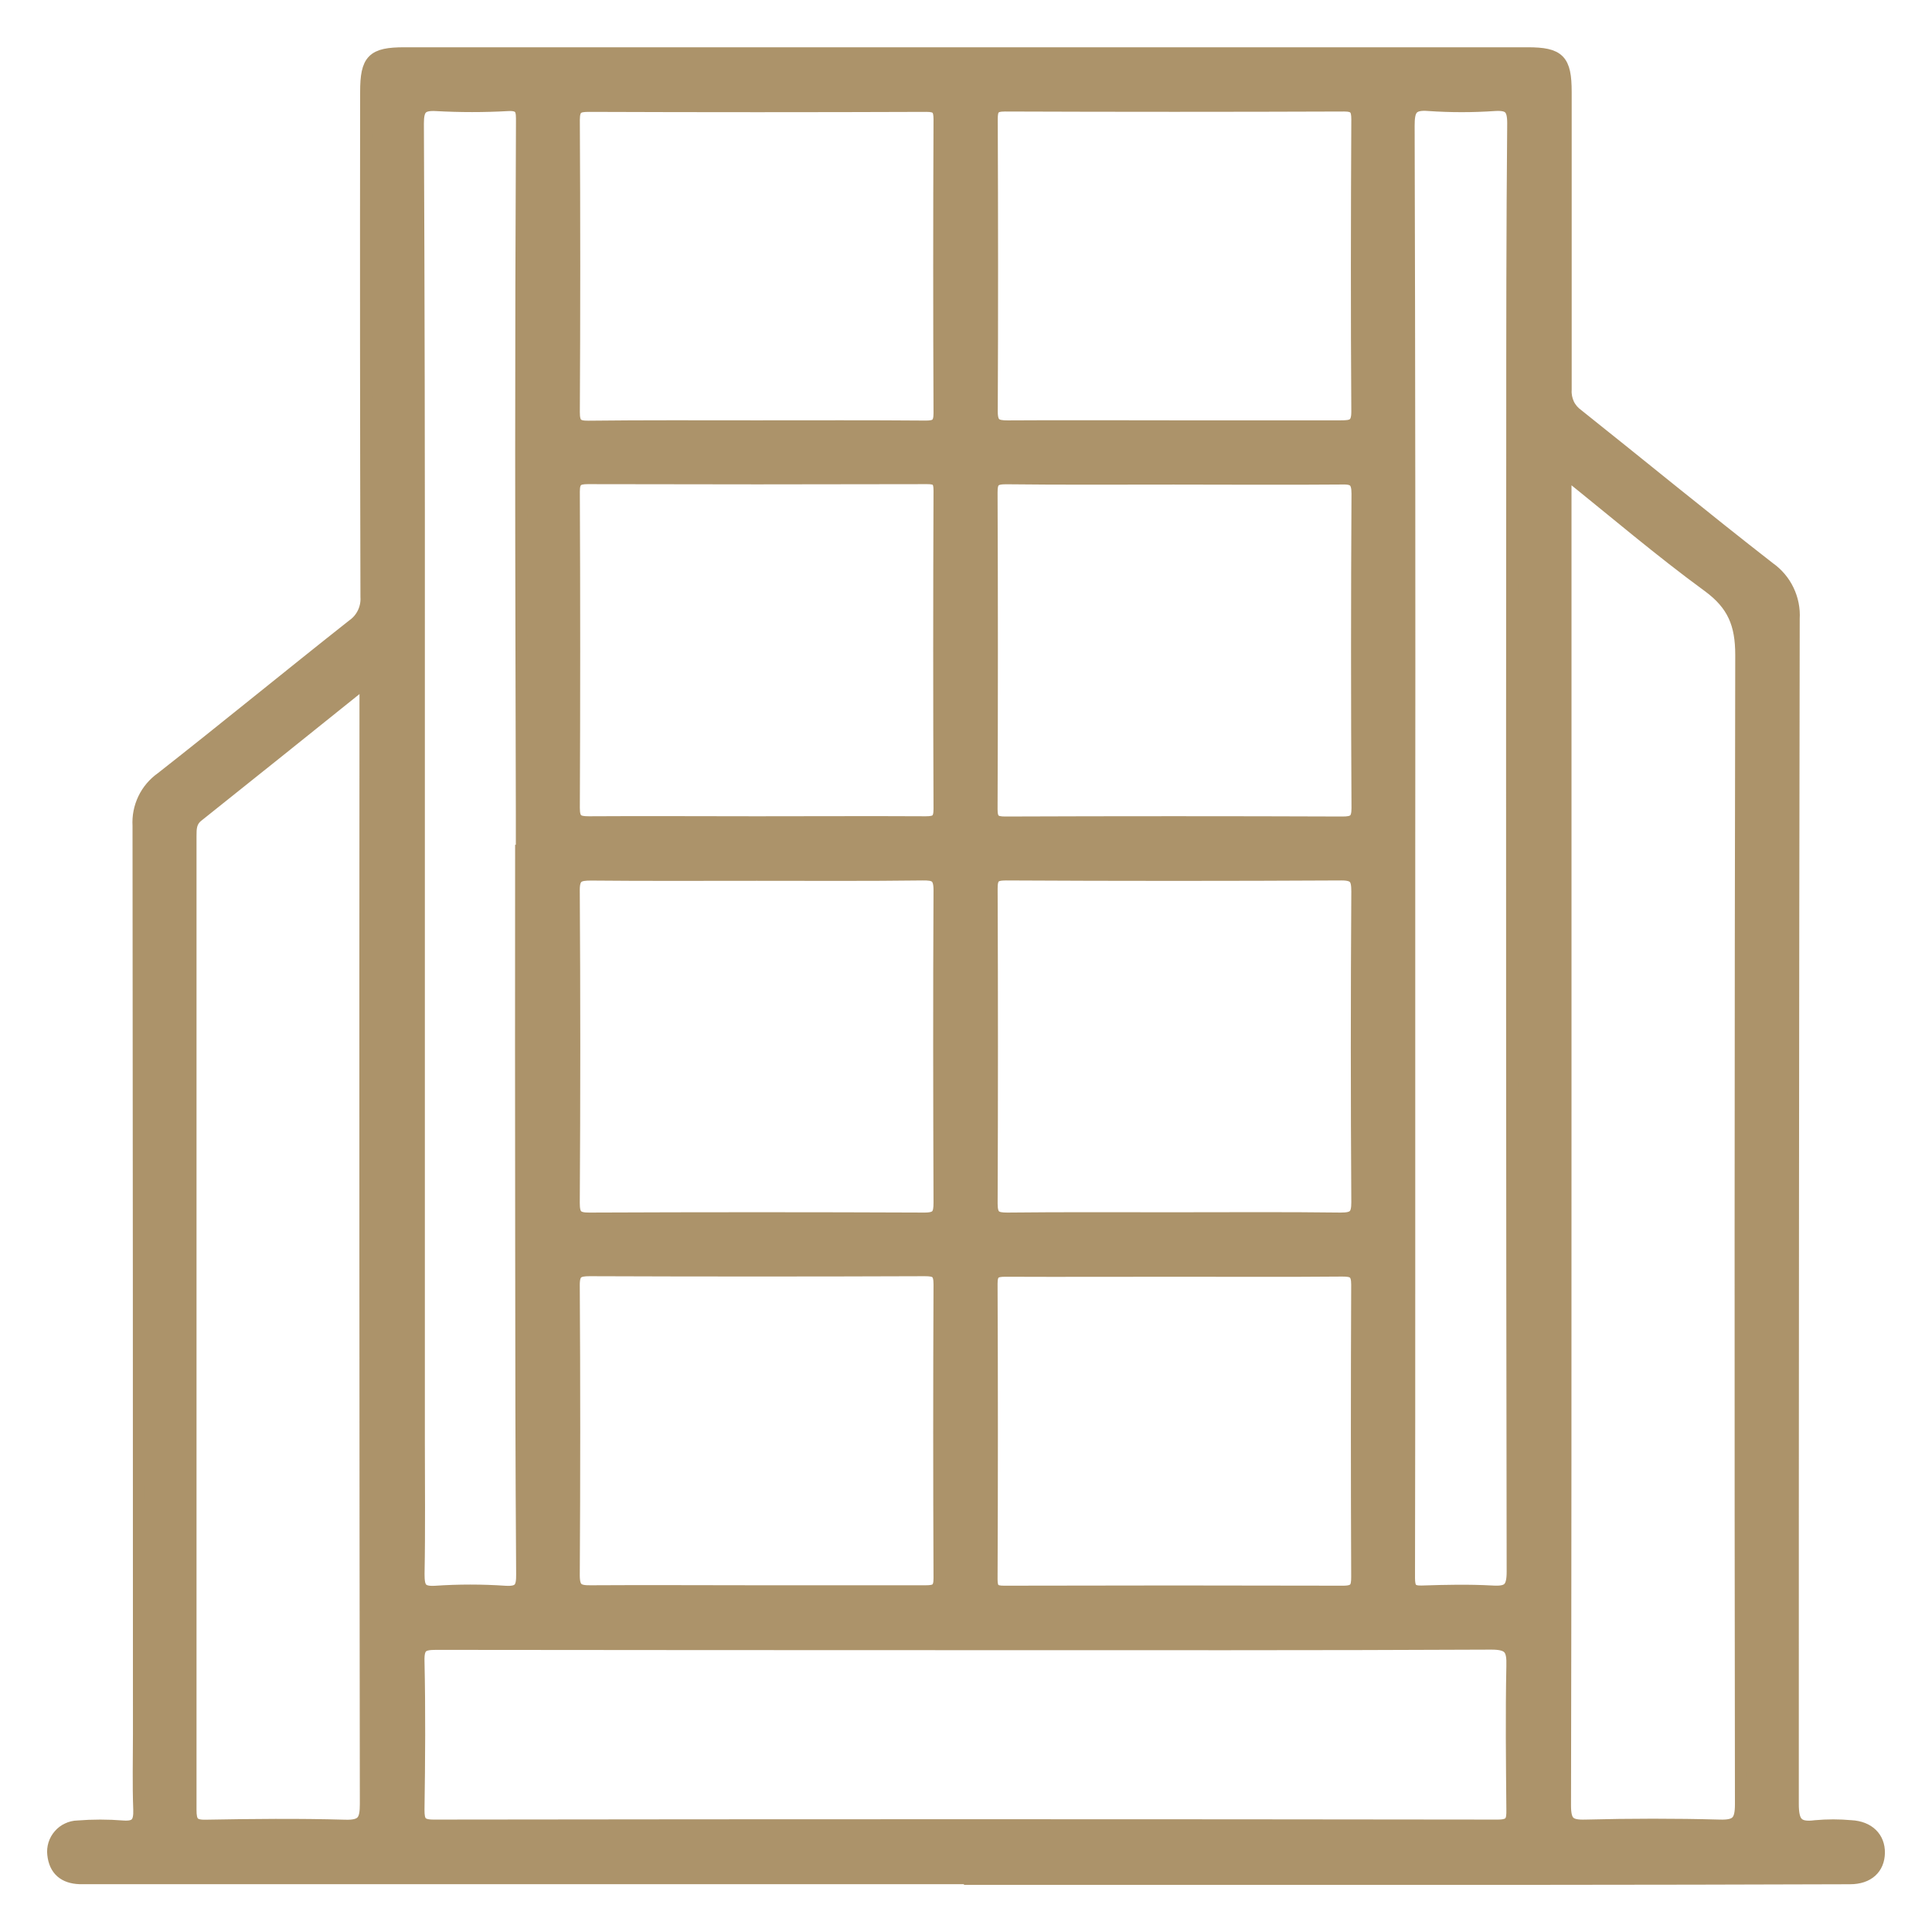 <svg width="32" height="32" viewBox="0 0 32 32" fill="none" xmlns="http://www.w3.org/2000/svg">
<mask id="path-1-outside-1_1274_4617" maskUnits="userSpaceOnUse" x="-0.12" y="-0.117" width="32" height="32" fill="black">
<rect fill="white" x="-0.12" y="-0.117" width="32" height="32"/>
<path d="M15.989 31.108H1.538C1.466 31.108 1.392 31.108 1.32 31.108C1.064 31.099 0.91 30.971 0.883 30.715C0.876 30.658 0.882 30.6 0.899 30.545C0.916 30.49 0.945 30.439 0.983 30.396C1.02 30.352 1.067 30.317 1.119 30.293C1.171 30.268 1.227 30.254 1.285 30.253C1.535 30.233 1.786 30.233 2.036 30.253C2.264 30.27 2.314 30.181 2.307 29.97C2.291 29.553 2.302 29.135 2.302 28.718C2.302 23.704 2.3 18.689 2.295 13.675C2.286 13.521 2.316 13.369 2.383 13.23C2.449 13.092 2.55 12.974 2.676 12.885C3.739 12.051 4.784 11.193 5.846 10.355C5.92 10.303 5.98 10.232 6.019 10.15C6.058 10.068 6.076 9.977 6.07 9.887C6.063 7.098 6.061 4.31 6.065 1.523C6.065 0.991 6.173 0.883 6.697 0.883H25.302C25.824 0.883 25.932 0.994 25.932 1.525C25.932 3.169 25.932 4.813 25.932 6.457C25.927 6.538 25.943 6.618 25.977 6.692C26.012 6.765 26.066 6.827 26.132 6.874C27.189 7.716 28.234 8.574 29.302 9.406C29.436 9.5 29.544 9.626 29.615 9.774C29.686 9.921 29.719 10.084 29.709 10.247C29.698 16.792 29.693 23.335 29.694 29.879C29.694 30.182 29.766 30.288 30.068 30.248C30.265 30.23 30.463 30.23 30.66 30.248C30.951 30.263 31.125 30.439 31.12 30.691C31.115 30.943 30.944 31.109 30.642 31.109C28.926 31.115 27.21 31.118 25.492 31.119C22.329 31.119 19.167 31.119 16.005 31.119L15.989 31.108ZM25.929 7.83V18.419C25.929 22.248 25.929 26.076 25.921 29.905C25.921 30.187 25.997 30.246 26.264 30.238C27.003 30.219 27.742 30.218 28.48 30.238C28.765 30.247 28.836 30.17 28.836 29.884C28.827 23.538 28.829 17.192 28.841 10.847C28.841 10.336 28.708 10.013 28.296 9.71C27.502 9.13 26.752 8.489 25.929 7.829V7.83ZM15.991 27.232C13.068 27.232 10.145 27.23 7.223 27.227C6.998 27.227 6.926 27.267 6.931 27.509C6.949 28.33 6.943 29.153 6.931 29.974C6.931 30.165 6.961 30.238 7.181 30.238C13.057 30.23 18.933 30.23 24.808 30.238C25.035 30.238 25.053 30.154 25.05 29.97C25.043 29.179 25.034 28.384 25.05 27.599C25.059 27.31 25.004 27.221 24.691 27.223C21.793 27.237 18.891 27.232 15.991 27.232ZM6.055 11.287C5.091 12.06 4.185 12.789 3.274 13.514C3.156 13.607 3.155 13.719 3.155 13.847C3.155 19.224 3.155 24.601 3.155 29.977C3.155 30.175 3.196 30.244 3.406 30.24C4.176 30.226 4.946 30.218 5.714 30.24C6.016 30.25 6.06 30.145 6.06 29.877C6.052 23.803 6.05 17.73 6.054 11.657L6.055 11.287ZM8.632 14.092H8.644C8.644 13.894 8.644 13.696 8.644 13.499C8.64 11.492 8.633 9.485 8.633 7.478C8.633 5.658 8.637 3.838 8.646 2.018C8.646 1.851 8.655 1.725 8.411 1.74C8.017 1.762 7.621 1.762 7.227 1.74C6.981 1.726 6.921 1.801 6.921 2.044C6.934 4.925 6.939 7.806 6.937 10.687C6.937 15.075 6.937 19.464 6.937 23.853C6.937 24.592 6.946 25.331 6.932 26.068C6.932 26.287 6.961 26.381 7.213 26.365C7.596 26.339 7.982 26.339 8.366 26.365C8.61 26.38 8.652 26.298 8.649 26.072C8.636 24.242 8.634 22.412 8.633 20.581C8.63 18.418 8.63 16.255 8.632 14.092ZM23.341 14.063V20.926C23.341 22.663 23.341 24.4 23.337 26.137C23.337 26.312 23.381 26.368 23.559 26.361C23.943 26.348 24.329 26.34 24.713 26.361C24.975 26.377 25.055 26.32 25.055 26.033C25.045 19.771 25.043 13.511 25.048 7.25C25.048 5.513 25.048 3.777 25.064 2.04C25.064 1.79 24.995 1.725 24.756 1.739C24.392 1.764 24.028 1.764 23.665 1.739C23.371 1.714 23.331 1.826 23.331 2.084C23.342 6.077 23.345 10.07 23.341 14.063ZM12.528 13.62C13.464 13.62 14.399 13.615 15.335 13.62C15.509 13.62 15.562 13.578 15.562 13.398C15.555 11.64 15.555 9.883 15.562 8.125C15.562 7.958 15.515 7.918 15.353 7.919C13.481 7.924 11.609 7.924 9.736 7.919C9.57 7.919 9.504 7.956 9.504 8.141C9.512 9.888 9.512 11.635 9.504 13.382C9.504 13.583 9.567 13.621 9.755 13.62C10.677 13.614 11.602 13.62 12.528 13.62ZM19.44 7.926C18.514 7.926 17.589 7.932 16.663 7.921C16.472 7.921 16.421 7.967 16.423 8.161C16.43 9.908 16.43 11.655 16.423 13.403C16.423 13.582 16.477 13.624 16.65 13.624C18.511 13.617 20.372 13.617 22.235 13.624C22.419 13.624 22.485 13.586 22.485 13.386C22.475 11.649 22.475 9.912 22.485 8.176C22.485 7.961 22.417 7.919 22.22 7.925C21.291 7.933 20.366 7.926 19.44 7.926ZM12.535 14.489C11.617 14.489 10.704 14.494 9.79 14.485C9.589 14.485 9.501 14.511 9.503 14.747C9.514 16.471 9.514 18.197 9.503 19.925C9.503 20.128 9.553 20.185 9.759 20.184C11.611 20.176 13.462 20.176 15.312 20.184C15.527 20.184 15.562 20.114 15.562 19.922C15.556 18.196 15.553 16.469 15.562 14.742C15.562 14.507 15.479 14.481 15.279 14.483C14.365 14.495 13.45 14.489 12.535 14.489ZM19.429 20.179C20.354 20.179 21.28 20.172 22.205 20.184C22.42 20.184 22.483 20.136 22.482 19.913C22.471 18.198 22.471 16.482 22.482 14.766C22.482 14.557 22.446 14.482 22.215 14.483C20.365 14.493 18.514 14.493 16.662 14.483C16.468 14.483 16.423 14.532 16.424 14.724C16.431 16.46 16.431 18.197 16.424 19.934C16.424 20.149 16.492 20.184 16.685 20.184C17.598 20.174 18.513 20.179 19.429 20.179ZM12.525 7.062C13.462 7.062 14.398 7.058 15.334 7.066C15.501 7.066 15.562 7.026 15.562 6.845C15.555 5.222 15.555 3.599 15.562 1.977C15.562 1.801 15.517 1.752 15.339 1.753C13.478 1.76 11.616 1.76 9.754 1.753C9.575 1.753 9.504 1.781 9.504 1.987C9.513 3.6 9.513 5.213 9.504 6.826C9.504 7.02 9.555 7.07 9.747 7.068C10.673 7.057 11.599 7.062 12.525 7.062ZM19.431 7.062C20.357 7.062 21.283 7.062 22.209 7.062C22.392 7.062 22.483 7.045 22.482 6.817C22.471 5.205 22.474 3.593 22.482 1.978C22.482 1.811 22.446 1.746 22.262 1.747C20.39 1.754 18.518 1.754 16.645 1.747C16.463 1.747 16.425 1.803 16.426 1.974C16.432 3.586 16.434 5.199 16.426 6.813C16.426 7.028 16.497 7.063 16.69 7.063C17.601 7.057 18.516 7.062 19.431 7.062ZM12.559 26.357C13.484 26.357 14.409 26.357 15.335 26.357C15.502 26.357 15.563 26.321 15.562 26.139C15.555 24.517 15.555 22.895 15.562 21.274C15.562 21.073 15.503 21.038 15.318 21.038C13.468 21.045 11.618 21.045 9.767 21.038C9.573 21.038 9.501 21.073 9.503 21.289C9.513 22.89 9.513 24.491 9.503 26.091C9.503 26.32 9.576 26.36 9.784 26.357C10.709 26.351 11.634 26.357 12.559 26.357ZM19.458 21.047C18.523 21.047 17.587 21.051 16.651 21.047C16.484 21.047 16.422 21.081 16.423 21.264C16.43 22.896 16.43 24.529 16.423 26.161C16.423 26.328 16.477 26.365 16.634 26.364C18.505 26.359 20.377 26.359 22.247 26.364C22.452 26.364 22.481 26.294 22.48 26.113C22.473 24.5 22.473 22.889 22.48 21.279C22.48 21.078 22.415 21.043 22.23 21.044C21.308 21.052 20.383 21.047 19.458 21.047Z"/>
</mask>
<path d="M15.989 31.108H1.538C1.466 31.108 1.392 31.108 1.32 31.108C1.064 31.099 0.91 30.971 0.883 30.715C0.876 30.658 0.882 30.6 0.899 30.545C0.916 30.49 0.945 30.439 0.983 30.396C1.02 30.352 1.067 30.317 1.119 30.293C1.171 30.268 1.227 30.254 1.285 30.253C1.535 30.233 1.786 30.233 2.036 30.253C2.264 30.27 2.314 30.181 2.307 29.97C2.291 29.553 2.302 29.135 2.302 28.718C2.302 23.704 2.3 18.689 2.295 13.675C2.286 13.521 2.316 13.369 2.383 13.23C2.449 13.092 2.55 12.974 2.676 12.885C3.739 12.051 4.784 11.193 5.846 10.355C5.92 10.303 5.98 10.232 6.019 10.15C6.058 10.068 6.076 9.977 6.07 9.887C6.063 7.098 6.061 4.31 6.065 1.523C6.065 0.991 6.173 0.883 6.697 0.883H25.302C25.824 0.883 25.932 0.994 25.932 1.525C25.932 3.169 25.932 4.813 25.932 6.457C25.927 6.538 25.943 6.618 25.977 6.692C26.012 6.765 26.066 6.827 26.132 6.874C27.189 7.716 28.234 8.574 29.302 9.406C29.436 9.5 29.544 9.626 29.615 9.774C29.686 9.921 29.719 10.084 29.709 10.247C29.698 16.792 29.693 23.335 29.694 29.879C29.694 30.182 29.766 30.288 30.068 30.248C30.265 30.23 30.463 30.23 30.66 30.248C30.951 30.263 31.125 30.439 31.12 30.691C31.115 30.943 30.944 31.109 30.642 31.109C28.926 31.115 27.21 31.118 25.492 31.119C22.329 31.119 19.167 31.119 16.005 31.119L15.989 31.108ZM25.929 7.83V18.419C25.929 22.248 25.929 26.076 25.921 29.905C25.921 30.187 25.997 30.246 26.264 30.238C27.003 30.219 27.742 30.218 28.48 30.238C28.765 30.247 28.836 30.17 28.836 29.884C28.827 23.538 28.829 17.192 28.841 10.847C28.841 10.336 28.708 10.013 28.296 9.71C27.502 9.13 26.752 8.489 25.929 7.829V7.83ZM15.991 27.232C13.068 27.232 10.145 27.23 7.223 27.227C6.998 27.227 6.926 27.267 6.931 27.509C6.949 28.33 6.943 29.153 6.931 29.974C6.931 30.165 6.961 30.238 7.181 30.238C13.057 30.23 18.933 30.23 24.808 30.238C25.035 30.238 25.053 30.154 25.05 29.97C25.043 29.179 25.034 28.384 25.05 27.599C25.059 27.31 25.004 27.221 24.691 27.223C21.793 27.237 18.891 27.232 15.991 27.232ZM6.055 11.287C5.091 12.06 4.185 12.789 3.274 13.514C3.156 13.607 3.155 13.719 3.155 13.847C3.155 19.224 3.155 24.601 3.155 29.977C3.155 30.175 3.196 30.244 3.406 30.24C4.176 30.226 4.946 30.218 5.714 30.24C6.016 30.25 6.06 30.145 6.06 29.877C6.052 23.803 6.05 17.73 6.054 11.657L6.055 11.287ZM8.632 14.092H8.644C8.644 13.894 8.644 13.696 8.644 13.499C8.64 11.492 8.633 9.485 8.633 7.478C8.633 5.658 8.637 3.838 8.646 2.018C8.646 1.851 8.655 1.725 8.411 1.74C8.017 1.762 7.621 1.762 7.227 1.74C6.981 1.726 6.921 1.801 6.921 2.044C6.934 4.925 6.939 7.806 6.937 10.687C6.937 15.075 6.937 19.464 6.937 23.853C6.937 24.592 6.946 25.331 6.932 26.068C6.932 26.287 6.961 26.381 7.213 26.365C7.596 26.339 7.982 26.339 8.366 26.365C8.61 26.38 8.652 26.298 8.649 26.072C8.636 24.242 8.634 22.412 8.633 20.581C8.63 18.418 8.63 16.255 8.632 14.092ZM23.341 14.063V20.926C23.341 22.663 23.341 24.4 23.337 26.137C23.337 26.312 23.381 26.368 23.559 26.361C23.943 26.348 24.329 26.34 24.713 26.361C24.975 26.377 25.055 26.32 25.055 26.033C25.045 19.771 25.043 13.511 25.048 7.25C25.048 5.513 25.048 3.777 25.064 2.04C25.064 1.79 24.995 1.725 24.756 1.739C24.392 1.764 24.028 1.764 23.665 1.739C23.371 1.714 23.331 1.826 23.331 2.084C23.342 6.077 23.345 10.07 23.341 14.063ZM12.528 13.62C13.464 13.62 14.399 13.615 15.335 13.62C15.509 13.62 15.562 13.578 15.562 13.398C15.555 11.64 15.555 9.883 15.562 8.125C15.562 7.958 15.515 7.918 15.353 7.919C13.481 7.924 11.609 7.924 9.736 7.919C9.57 7.919 9.504 7.956 9.504 8.141C9.512 9.888 9.512 11.635 9.504 13.382C9.504 13.583 9.567 13.621 9.755 13.62C10.677 13.614 11.602 13.62 12.528 13.62ZM19.44 7.926C18.514 7.926 17.589 7.932 16.663 7.921C16.472 7.921 16.421 7.967 16.423 8.161C16.43 9.908 16.43 11.655 16.423 13.403C16.423 13.582 16.477 13.624 16.65 13.624C18.511 13.617 20.372 13.617 22.235 13.624C22.419 13.624 22.485 13.586 22.485 13.386C22.475 11.649 22.475 9.912 22.485 8.176C22.485 7.961 22.417 7.919 22.22 7.925C21.291 7.933 20.366 7.926 19.44 7.926ZM12.535 14.489C11.617 14.489 10.704 14.494 9.79 14.485C9.589 14.485 9.501 14.511 9.503 14.747C9.514 16.471 9.514 18.197 9.503 19.925C9.503 20.128 9.553 20.185 9.759 20.184C11.611 20.176 13.462 20.176 15.312 20.184C15.527 20.184 15.562 20.114 15.562 19.922C15.556 18.196 15.553 16.469 15.562 14.742C15.562 14.507 15.479 14.481 15.279 14.483C14.365 14.495 13.45 14.489 12.535 14.489ZM19.429 20.179C20.354 20.179 21.28 20.172 22.205 20.184C22.42 20.184 22.483 20.136 22.482 19.913C22.471 18.198 22.471 16.482 22.482 14.766C22.482 14.557 22.446 14.482 22.215 14.483C20.365 14.493 18.514 14.493 16.662 14.483C16.468 14.483 16.423 14.532 16.424 14.724C16.431 16.46 16.431 18.197 16.424 19.934C16.424 20.149 16.492 20.184 16.685 20.184C17.598 20.174 18.513 20.179 19.429 20.179ZM12.525 7.062C13.462 7.062 14.398 7.058 15.334 7.066C15.501 7.066 15.562 7.026 15.562 6.845C15.555 5.222 15.555 3.599 15.562 1.977C15.562 1.801 15.517 1.752 15.339 1.753C13.478 1.76 11.616 1.76 9.754 1.753C9.575 1.753 9.504 1.781 9.504 1.987C9.513 3.6 9.513 5.213 9.504 6.826C9.504 7.02 9.555 7.07 9.747 7.068C10.673 7.057 11.599 7.062 12.525 7.062ZM19.431 7.062C20.357 7.062 21.283 7.062 22.209 7.062C22.392 7.062 22.483 7.045 22.482 6.817C22.471 5.205 22.474 3.593 22.482 1.978C22.482 1.811 22.446 1.746 22.262 1.747C20.39 1.754 18.518 1.754 16.645 1.747C16.463 1.747 16.425 1.803 16.426 1.974C16.432 3.586 16.434 5.199 16.426 6.813C16.426 7.028 16.497 7.063 16.69 7.063C17.601 7.057 18.516 7.062 19.431 7.062ZM12.559 26.357C13.484 26.357 14.409 26.357 15.335 26.357C15.502 26.357 15.563 26.321 15.562 26.139C15.555 24.517 15.555 22.895 15.562 21.274C15.562 21.073 15.503 21.038 15.318 21.038C13.468 21.045 11.618 21.045 9.767 21.038C9.573 21.038 9.501 21.073 9.503 21.289C9.513 22.89 9.513 24.491 9.503 26.091C9.503 26.32 9.576 26.36 9.784 26.357C10.709 26.351 11.634 26.357 12.559 26.357ZM19.458 21.047C18.523 21.047 17.587 21.051 16.651 21.047C16.484 21.047 16.422 21.081 16.423 21.264C16.43 22.896 16.43 24.529 16.423 26.161C16.423 26.328 16.477 26.365 16.634 26.364C18.505 26.359 20.377 26.359 22.247 26.364C22.452 26.364 22.481 26.294 22.48 26.113C22.473 24.5 22.473 22.889 22.48 21.279C22.48 21.078 22.415 21.043 22.23 21.044C21.308 21.052 20.383 21.047 19.458 21.047Z" fill="#AC936A"/>
<path d="M15.989 31.108H1.538C1.466 31.108 1.392 31.108 1.32 31.108C1.064 31.099 0.91 30.971 0.883 30.715C0.876 30.658 0.882 30.6 0.899 30.545C0.916 30.49 0.945 30.439 0.983 30.396C1.02 30.352 1.067 30.317 1.119 30.293C1.171 30.268 1.227 30.254 1.285 30.253C1.535 30.233 1.786 30.233 2.036 30.253C2.264 30.27 2.314 30.181 2.307 29.97C2.291 29.553 2.302 29.135 2.302 28.718C2.302 23.704 2.3 18.689 2.295 13.675C2.286 13.521 2.316 13.369 2.383 13.23C2.449 13.092 2.55 12.974 2.676 12.885C3.739 12.051 4.784 11.193 5.846 10.355C5.92 10.303 5.98 10.232 6.019 10.15C6.058 10.068 6.076 9.977 6.07 9.887C6.063 7.098 6.061 4.31 6.065 1.523C6.065 0.991 6.173 0.883 6.697 0.883H25.302C25.824 0.883 25.932 0.994 25.932 1.525C25.932 3.169 25.932 4.813 25.932 6.457C25.927 6.538 25.943 6.618 25.977 6.692C26.012 6.765 26.066 6.827 26.132 6.874C27.189 7.716 28.234 8.574 29.302 9.406C29.436 9.5 29.544 9.626 29.615 9.774C29.686 9.921 29.719 10.084 29.709 10.247C29.698 16.792 29.693 23.335 29.694 29.879C29.694 30.182 29.766 30.288 30.068 30.248C30.265 30.23 30.463 30.23 30.66 30.248C30.951 30.263 31.125 30.439 31.12 30.691C31.115 30.943 30.944 31.109 30.642 31.109C28.926 31.115 27.21 31.118 25.492 31.119C22.329 31.119 19.167 31.119 16.005 31.119L15.989 31.108ZM25.929 7.83V18.419C25.929 22.248 25.929 26.076 25.921 29.905C25.921 30.187 25.997 30.246 26.264 30.238C27.003 30.219 27.742 30.218 28.48 30.238C28.765 30.247 28.836 30.17 28.836 29.884C28.827 23.538 28.829 17.192 28.841 10.847C28.841 10.336 28.708 10.013 28.296 9.71C27.502 9.13 26.752 8.489 25.929 7.829V7.83ZM15.991 27.232C13.068 27.232 10.145 27.23 7.223 27.227C6.998 27.227 6.926 27.267 6.931 27.509C6.949 28.33 6.943 29.153 6.931 29.974C6.931 30.165 6.961 30.238 7.181 30.238C13.057 30.23 18.933 30.23 24.808 30.238C25.035 30.238 25.053 30.154 25.05 29.97C25.043 29.179 25.034 28.384 25.05 27.599C25.059 27.31 25.004 27.221 24.691 27.223C21.793 27.237 18.891 27.232 15.991 27.232ZM6.055 11.287C5.091 12.06 4.185 12.789 3.274 13.514C3.156 13.607 3.155 13.719 3.155 13.847C3.155 19.224 3.155 24.601 3.155 29.977C3.155 30.175 3.196 30.244 3.406 30.24C4.176 30.226 4.946 30.218 5.714 30.24C6.016 30.25 6.06 30.145 6.06 29.877C6.052 23.803 6.05 17.73 6.054 11.657L6.055 11.287ZM8.632 14.092H8.644C8.644 13.894 8.644 13.696 8.644 13.499C8.64 11.492 8.633 9.485 8.633 7.478C8.633 5.658 8.637 3.838 8.646 2.018C8.646 1.851 8.655 1.725 8.411 1.74C8.017 1.762 7.621 1.762 7.227 1.74C6.981 1.726 6.921 1.801 6.921 2.044C6.934 4.925 6.939 7.806 6.937 10.687C6.937 15.075 6.937 19.464 6.937 23.853C6.937 24.592 6.946 25.331 6.932 26.068C6.932 26.287 6.961 26.381 7.213 26.365C7.596 26.339 7.982 26.339 8.366 26.365C8.61 26.38 8.652 26.298 8.649 26.072C8.636 24.242 8.634 22.412 8.633 20.581C8.63 18.418 8.63 16.255 8.632 14.092ZM23.341 14.063V20.926C23.341 22.663 23.341 24.4 23.337 26.137C23.337 26.312 23.381 26.368 23.559 26.361C23.943 26.348 24.329 26.34 24.713 26.361C24.975 26.377 25.055 26.32 25.055 26.033C25.045 19.771 25.043 13.511 25.048 7.25C25.048 5.513 25.048 3.777 25.064 2.04C25.064 1.79 24.995 1.725 24.756 1.739C24.392 1.764 24.028 1.764 23.665 1.739C23.371 1.714 23.331 1.826 23.331 2.084C23.342 6.077 23.345 10.07 23.341 14.063ZM12.528 13.62C13.464 13.62 14.399 13.615 15.335 13.62C15.509 13.62 15.562 13.578 15.562 13.398C15.555 11.64 15.555 9.883 15.562 8.125C15.562 7.958 15.515 7.918 15.353 7.919C13.481 7.924 11.609 7.924 9.736 7.919C9.57 7.919 9.504 7.956 9.504 8.141C9.512 9.888 9.512 11.635 9.504 13.382C9.504 13.583 9.567 13.621 9.755 13.62C10.677 13.614 11.602 13.62 12.528 13.62ZM19.44 7.926C18.514 7.926 17.589 7.932 16.663 7.921C16.472 7.921 16.421 7.967 16.423 8.161C16.43 9.908 16.43 11.655 16.423 13.403C16.423 13.582 16.477 13.624 16.65 13.624C18.511 13.617 20.372 13.617 22.235 13.624C22.419 13.624 22.485 13.586 22.485 13.386C22.475 11.649 22.475 9.912 22.485 8.176C22.485 7.961 22.417 7.919 22.22 7.925C21.291 7.933 20.366 7.926 19.44 7.926ZM12.535 14.489C11.617 14.489 10.704 14.494 9.79 14.485C9.589 14.485 9.501 14.511 9.503 14.747C9.514 16.471 9.514 18.197 9.503 19.925C9.503 20.128 9.553 20.185 9.759 20.184C11.611 20.176 13.462 20.176 15.312 20.184C15.527 20.184 15.562 20.114 15.562 19.922C15.556 18.196 15.553 16.469 15.562 14.742C15.562 14.507 15.479 14.481 15.279 14.483C14.365 14.495 13.45 14.489 12.535 14.489ZM19.429 20.179C20.354 20.179 21.28 20.172 22.205 20.184C22.42 20.184 22.483 20.136 22.482 19.913C22.471 18.198 22.471 16.482 22.482 14.766C22.482 14.557 22.446 14.482 22.215 14.483C20.365 14.493 18.514 14.493 16.662 14.483C16.468 14.483 16.423 14.532 16.424 14.724C16.431 16.46 16.431 18.197 16.424 19.934C16.424 20.149 16.492 20.184 16.685 20.184C17.598 20.174 18.513 20.179 19.429 20.179ZM12.525 7.062C13.462 7.062 14.398 7.058 15.334 7.066C15.501 7.066 15.562 7.026 15.562 6.845C15.555 5.222 15.555 3.599 15.562 1.977C15.562 1.801 15.517 1.752 15.339 1.753C13.478 1.76 11.616 1.76 9.754 1.753C9.575 1.753 9.504 1.781 9.504 1.987C9.513 3.6 9.513 5.213 9.504 6.826C9.504 7.02 9.555 7.07 9.747 7.068C10.673 7.057 11.599 7.062 12.525 7.062ZM19.431 7.062C20.357 7.062 21.283 7.062 22.209 7.062C22.392 7.062 22.483 7.045 22.482 6.817C22.471 5.205 22.474 3.593 22.482 1.978C22.482 1.811 22.446 1.746 22.262 1.747C20.39 1.754 18.518 1.754 16.645 1.747C16.463 1.747 16.425 1.803 16.426 1.974C16.432 3.586 16.434 5.199 16.426 6.813C16.426 7.028 16.497 7.063 16.69 7.063C17.601 7.057 18.516 7.062 19.431 7.062ZM12.559 26.357C13.484 26.357 14.409 26.357 15.335 26.357C15.502 26.357 15.563 26.321 15.562 26.139C15.555 24.517 15.555 22.895 15.562 21.274C15.562 21.073 15.503 21.038 15.318 21.038C13.468 21.045 11.618 21.045 9.767 21.038C9.573 21.038 9.501 21.073 9.503 21.289C9.513 22.89 9.513 24.491 9.503 26.091C9.503 26.32 9.576 26.36 9.784 26.357C10.709 26.351 11.634 26.357 12.559 26.357ZM19.458 21.047C18.523 21.047 17.587 21.051 16.651 21.047C16.484 21.047 16.422 21.081 16.423 21.264C16.43 22.896 16.43 24.529 16.423 26.161C16.423 26.328 16.477 26.365 16.634 26.364C18.505 26.359 20.377 26.359 22.247 26.364C22.452 26.364 22.481 26.294 22.48 26.113C22.473 24.5 22.473 22.889 22.48 21.279C22.48 21.078 22.415 21.043 22.23 21.044C21.308 21.052 20.383 21.047 19.458 21.047Z" stroke="#AC936A" stroke-width="0.2" mask="url(#path-1-outside-1_1274_4617)"/>
</svg>
